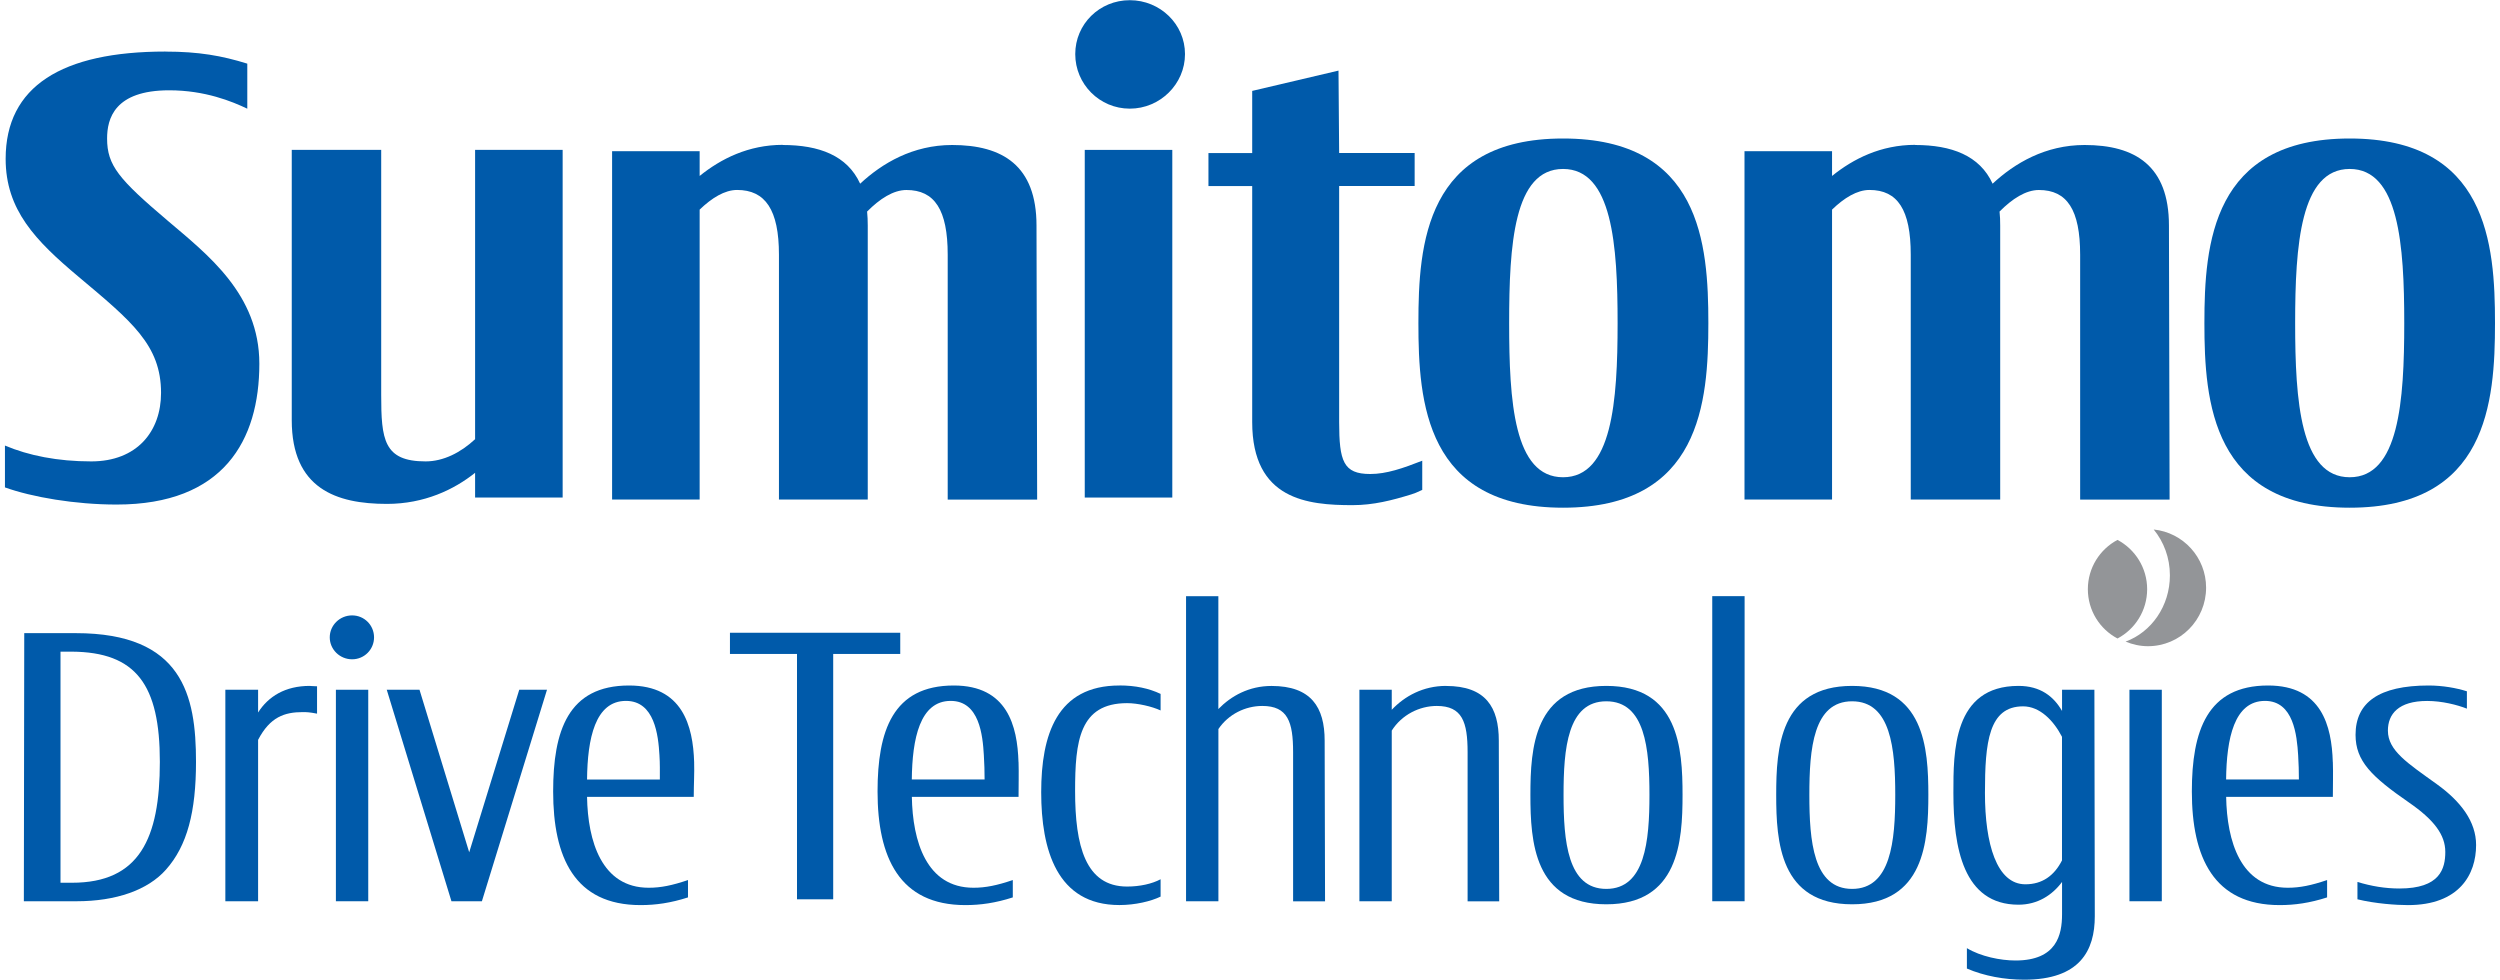 <svg xmlns="http://www.w3.org/2000/svg" id="Capa_1" data-name="Capa 1" viewBox="0 0 500 196"><defs><style>      .cls-1 {        fill: #005aaa;      }      .cls-1, .cls-2 {        stroke-width: 0px;      }      .cls-2 {        fill: #939598;      }    </style></defs><g><path class="cls-1" d="M225.96.04c-6.06,0-10.91,4.78-10.91,10.78s4.85,10.91,10.91,10.91c6.07,0,11.04-4.93,11.04-10.91S232.03.04,225.96.04Z"></path><path class="cls-1" d="M33.1,10.31C12.35,10.31,1.13,17.28,1.13,31.76c0,10.23,5.95,16.35,14.59,23.6,10.64,8.93,16.49,13.67,16.49,23.22,0,7.68-4.79,13.7-13.96,13.7-6.72,0-12.54-1.17-17.26-3.17v8.37c5.43,1.95,14.04,3.43,22.33,3.43,21.38,0,28.55-12.81,28.55-28.17,0-13.9-10.38-21.83-18.27-28.55-9.85-8.35-12.18-11.1-12.18-16.49,0-3.95,1.46-9.64,12.43-9.64,7.15,0,12.58,2.23,15.61,3.68,0-1.84,0-9.01,0-9.01-5.06-1.58-9.72-2.41-16.37-2.41Z"></path><path class="cls-1" d="M267.7,14.12l-17.26,4.06v12.43h-8.75v6.6h8.75v47.2c0,15.58,11.15,16.62,20.05,16.62,4.2,0,7.95-.97,11.8-2.16.58-.18,1.04-.36,2.16-.89v-5.84c-3.88,1.52-7.16,2.66-10.4,2.66-5.4,0-6.21-2.57-6.22-10.4v-47.2h15.1v-6.6h-15.1l-.13-16.49Z"></path><path class="cls-1" d="M156.55,28.97c-6.84,0-12.38,2.79-16.62,6.22v-4.95h-17.51v69.66h17.51v-57.98c2.43-2.33,5-3.93,7.49-3.93,5.65,0,8.37,3.98,8.37,12.94v48.98h17.76v-54.81c0-1-.04-1.9-.13-2.79,2.53-2.55,5.25-4.31,7.87-4.31,5.65,0,8.25,3.98,8.25,12.94v48.98h17.89l-.13-54.81c0-11.98-6.77-16.11-16.87-16.11-7.86,0-14,3.64-18.4,7.74-2.57-5.64-8.22-7.74-15.48-7.74Z"></path><path class="cls-1" d="M383.03,28.97c-6.85,0-12.38,2.79-16.62,6.22v-4.95h-17.51v69.66h17.51v-57.98c2.42-2.34,5-3.93,7.49-3.93,5.64,0,8.25,3.98,8.25,12.94v48.98h17.89v-54.81c0-1-.03-1.9-.13-2.79,2.53-2.55,5.25-4.31,7.87-4.31,5.65,0,8.25,3.98,8.25,12.94v48.98h17.89l-.13-54.81c0-11.98-6.77-16.11-16.87-16.11-7.86,0-13.99,3.64-18.4,7.74-2.57-5.64-8.23-7.74-15.48-7.74Z"></path><path class="cls-1" d="M58.35,29.98v54.05c0,13.72,8.94,16.75,19.03,16.75,7.5,0,13.45-2.87,17.64-6.22v4.95h17.51V29.98h-17.51v57.86c-2.9,2.7-6.36,4.44-9.9,4.44-8.39,0-8.88-4.38-8.88-13.32V29.98h-17.89Z"></path><rect class="cls-1" x="216.95" y="29.98" width="17.51" height="69.53"></rect><path class="cls-1" d="M312.61,27.7c-27.47,0-28.93,21.1-28.93,36.92s1.46,36.92,28.93,36.92c27.5,0,29.06-21.08,29.06-36.92s-1.55-36.92-29.06-36.92ZM312.61,95.45c-9.85,0-10.78-15.2-10.78-30.83s.93-30.83,10.78-30.83,10.91,15.2,10.91,30.83c0,15.63-1.08,30.83-10.91,30.83Z"></path><path class="cls-1" d="M469.94,27.7c-27.49,0-29.06,21.1-29.06,36.92s1.57,36.92,29.06,36.92c27.49,0,29.06-21.08,29.06-36.92,0-15.82-1.56-36.92-29.06-36.92ZM469.94,95.45c-9.85,0-10.91-15.2-10.91-30.83s1.07-30.83,10.91-30.83,10.91,15.2,10.91,30.83-1.06,30.83-10.91,30.83Z"></path></g><g><path class="cls-1" d="M237.21,119.23v61.02h6.47v-34.44c2.02-2.99,5.41-4.62,8.78-4.62,5.11,0,6.16,3.21,6.16,9.25v29.82h6.39l-.08-32.13c0-6.68-2.69-10.94-10.63-10.94-4.46,0-8.06,1.97-10.63,4.62v-22.57h-6.47Z"></path><rect class="cls-1" x="342.45" y="119.23" width="6.47" height="61.02"></rect><path class="cls-1" d="M70.42,123.08c-2.46,0-4.47,1.97-4.47,4.39s2.01,4.39,4.47,4.39c2.45,0,4.39-1.97,4.39-4.39,0-2.42-1.94-4.39-4.39-4.39Z"></path><polygon class="cls-1" points="145.99 126.55 145.99 130.79 159.4 130.79 159.4 179.86 166.64 179.86 166.64 130.79 180.05 130.79 180.05 126.55 145.99 126.55"></polygon><path class="cls-1" d="M15.18,126.63H4.85l-.08,53.62h10.55c7.87,0,14.24-2.22,17.87-6.32,4.27-4.8,6.01-11.6,6.01-21.57,0-13.29-2.67-25.73-24.04-25.73ZM14.41,176.55h-2.31v-46.22h2.23c12.95.08,17.64,6.66,17.64,22.03s-4.09,24.19-17.57,24.19Z"></path><path class="cls-1" d="M223.88,137.1c-12.51,0-15.64,9.87-15.64,21.34s3.11,22.57,15.64,22.57c3.18,0,6.33-.76,8.24-1.69v-3.47c-1.71.92-4.16,1.46-6.7,1.46-8.35,0-10.4-8.18-10.4-19.11,0-9.92.84-17.57,10.4-17.57,2.1,0,4.99.66,6.7,1.46v-3.31c-2.34-1.11-5.06-1.69-8.24-1.69Z"></path><path class="cls-1" d="M485.75,137.1c-9.96,0-14.64,3.39-14.64,9.86,0,5.27,3.2,8.36,10.71,13.56,5.02,3.47,7.24,6.46,7.24,9.86,0,3.39-1.08,7.32-9.17,7.32-2.88,0-5.63-.47-8.4-1.31v3.47c3.55.87,7.79,1.16,10.09,1.16,10.32,0,13.64-6.17,13.64-12.02,0-4.68-3.05-8.71-7.86-12.17-5.82-4.19-9.78-6.69-9.78-10.71,0-3.32,2.12-5.93,7.86-5.93,2.95,0,6.01.78,7.94,1.54,0-1.51,0-3.47,0-3.47-2.07-.66-4.87-1.16-7.63-1.16Z"></path><path class="cls-1" d="M61.94,137.18c-4.88,0-8.28,2.1-10.32,5.32v-4.55h-6.55v42.3h6.55v-32.28c2.39-4.58,5.29-5.55,8.94-5.55.65,0,1.27,0,2.85.31v-5.47c-1.05-.02-1.25-.08-1.46-.08Z"></path><path class="cls-1" d="M289.21,137.18c-4.56,0-8.28,2.04-10.86,4.78v-4.01h-6.47v42.3h6.47v-34.13c2-3.16,5.53-4.93,9.01-4.93,5.09,0,6.16,3.21,6.16,9.25v29.82h6.32l-.08-32.13c0-6.68-2.61-10.94-10.55-10.94Z"></path><rect class="cls-1" x="67.18" y="137.95" width="6.47" height="42.3"></rect><polygon class="cls-1" points="77.35 137.95 90.29 180.25 96.38 180.25 109.4 137.95 103.85 137.95 93.84 170.46 83.9 137.95 77.35 137.95"></polygon><rect class="cls-1" x="425.89" y="137.95" width="6.47" height="42.3"></rect><path class="cls-1" d="M138.83,152.43c-.23-7.27-2.31-15.33-13.02-15.33-12.18,0-15.18,9.07-15.18,21.19,0,13.19,4.27,22.73,17.49,22.73,3,0,6.02-.42,9.48-1.54v-3.47c-3.16,1.07-5.41,1.54-7.86,1.54-9.43,0-12.18-9.34-12.33-18.18h21.34c0-2.49.15-4.66.08-6.93ZM131.97,155.9h-14.56c.08-8.19,1.62-15.72,7.78-15.72,5.74,0,6.47,6.88,6.7,10.86.11,1.62.08,3.27.08,4.85Z"></path><path class="cls-1" d="M203.7,152.43c-.22-7.27-2.24-15.33-12.94-15.33-12.2,0-15.25,9.07-15.25,21.19,0,13.19,4.36,22.73,17.57,22.73,3,0,6.02-.42,9.48-1.54v-3.47c-3.16,1.07-5.42,1.54-7.86,1.54-9.45,0-12.18-9.34-12.33-18.18h21.34c0-2.49.07-4.66,0-6.93ZM182.36,155.9c.09-8.19,1.62-15.72,7.78-15.72,5.74,0,6.4,6.88,6.63,10.86.1,1.62.15,3.27.15,4.85h-14.56Z"></path><path class="cls-1" d="M466.56,152.43c-.22-7.27-2.23-15.33-12.94-15.33-12.18,0-15.25,9.07-15.25,21.19,0,13.19,4.36,22.73,17.57,22.73,3,0,6.02-.42,9.48-1.54v-3.47c-3.16,1.07-5.43,1.54-7.86,1.54-9.45,0-12.18-9.35-12.33-18.18h21.34c0-2.49.08-4.66,0-6.93ZM445.22,155.9c.09-8.19,1.61-15.72,7.78-15.72,5.72,0,6.38,6.88,6.63,10.86.1,1.62.15,3.27.15,4.85h-14.56Z"></path><path class="cls-1" d="M321.26,137.18c-14.45,0-15.18,12.44-15.18,21.8,0,9.36.73,21.88,15.18,21.88s15.25-12.52,15.25-21.88c0-9.37-.8-21.8-15.25-21.8ZM321.26,177.78c-7.77,0-8.55-9.56-8.55-18.8,0-9.25.78-18.72,8.55-18.72s8.63,9.48,8.63,18.72c0,9.24-.87,18.8-8.63,18.8Z"></path><path class="cls-1" d="M370.42,137.18c-14.45,0-15.18,12.44-15.18,21.8s.73,21.88,15.18,21.88,15.25-12.52,15.25-21.88-.81-21.8-15.25-21.8ZM370.42,177.78c-7.76,0-8.55-9.56-8.55-18.8s.79-18.72,8.55-18.72,8.63,9.48,8.63,18.72-.87,18.8-8.63,18.8Z"></path><path class="cls-1" d="M418.88,137.95h-6.47v4.24c-1.68-2.91-4.33-5.01-8.71-5.01-13.11,0-13.02,13.22-13.02,21.42,0,10.92,1.97,22.34,13.02,22.34,3.83,0,6.76-1.93,8.71-4.55v6.47c0,4.07-1.04,9.24-9.32,9.24-2.99,0-6.97-.81-9.71-2.47v4.08c3.49,1.5,7.51,2.23,11.48,2.23,11.1,0,14.11-5.81,14.1-12.71l-.08-45.3ZM412.4,172.08c-1.56,3.07-3.96,4.78-7.32,4.78-5.75,0-8.09-8.1-8.09-18.26s.75-17.33,7.63-17.33c3.36,0,6.1,2.85,7.78,6.09v24.73Z"></path><path id="path29715" class="cls-2" d="M430.74,105.9c2.02,2.47,3.24,5.65,3.24,9.17,0,6.14-3.7,11.36-8.86,13.25,1.36.57,2.9.92,4.47.92,6.46,0,11.63-5.26,11.63-11.71,0-6.05-4.59-11.03-10.48-11.63ZM423.5,107.98c-3.53,1.87-5.93,5.59-5.93,9.86s2.4,8,5.93,9.86c3.53-1.86,5.93-5.6,5.93-9.86s-2.4-7.99-5.93-9.86Z"></path></g></svg>